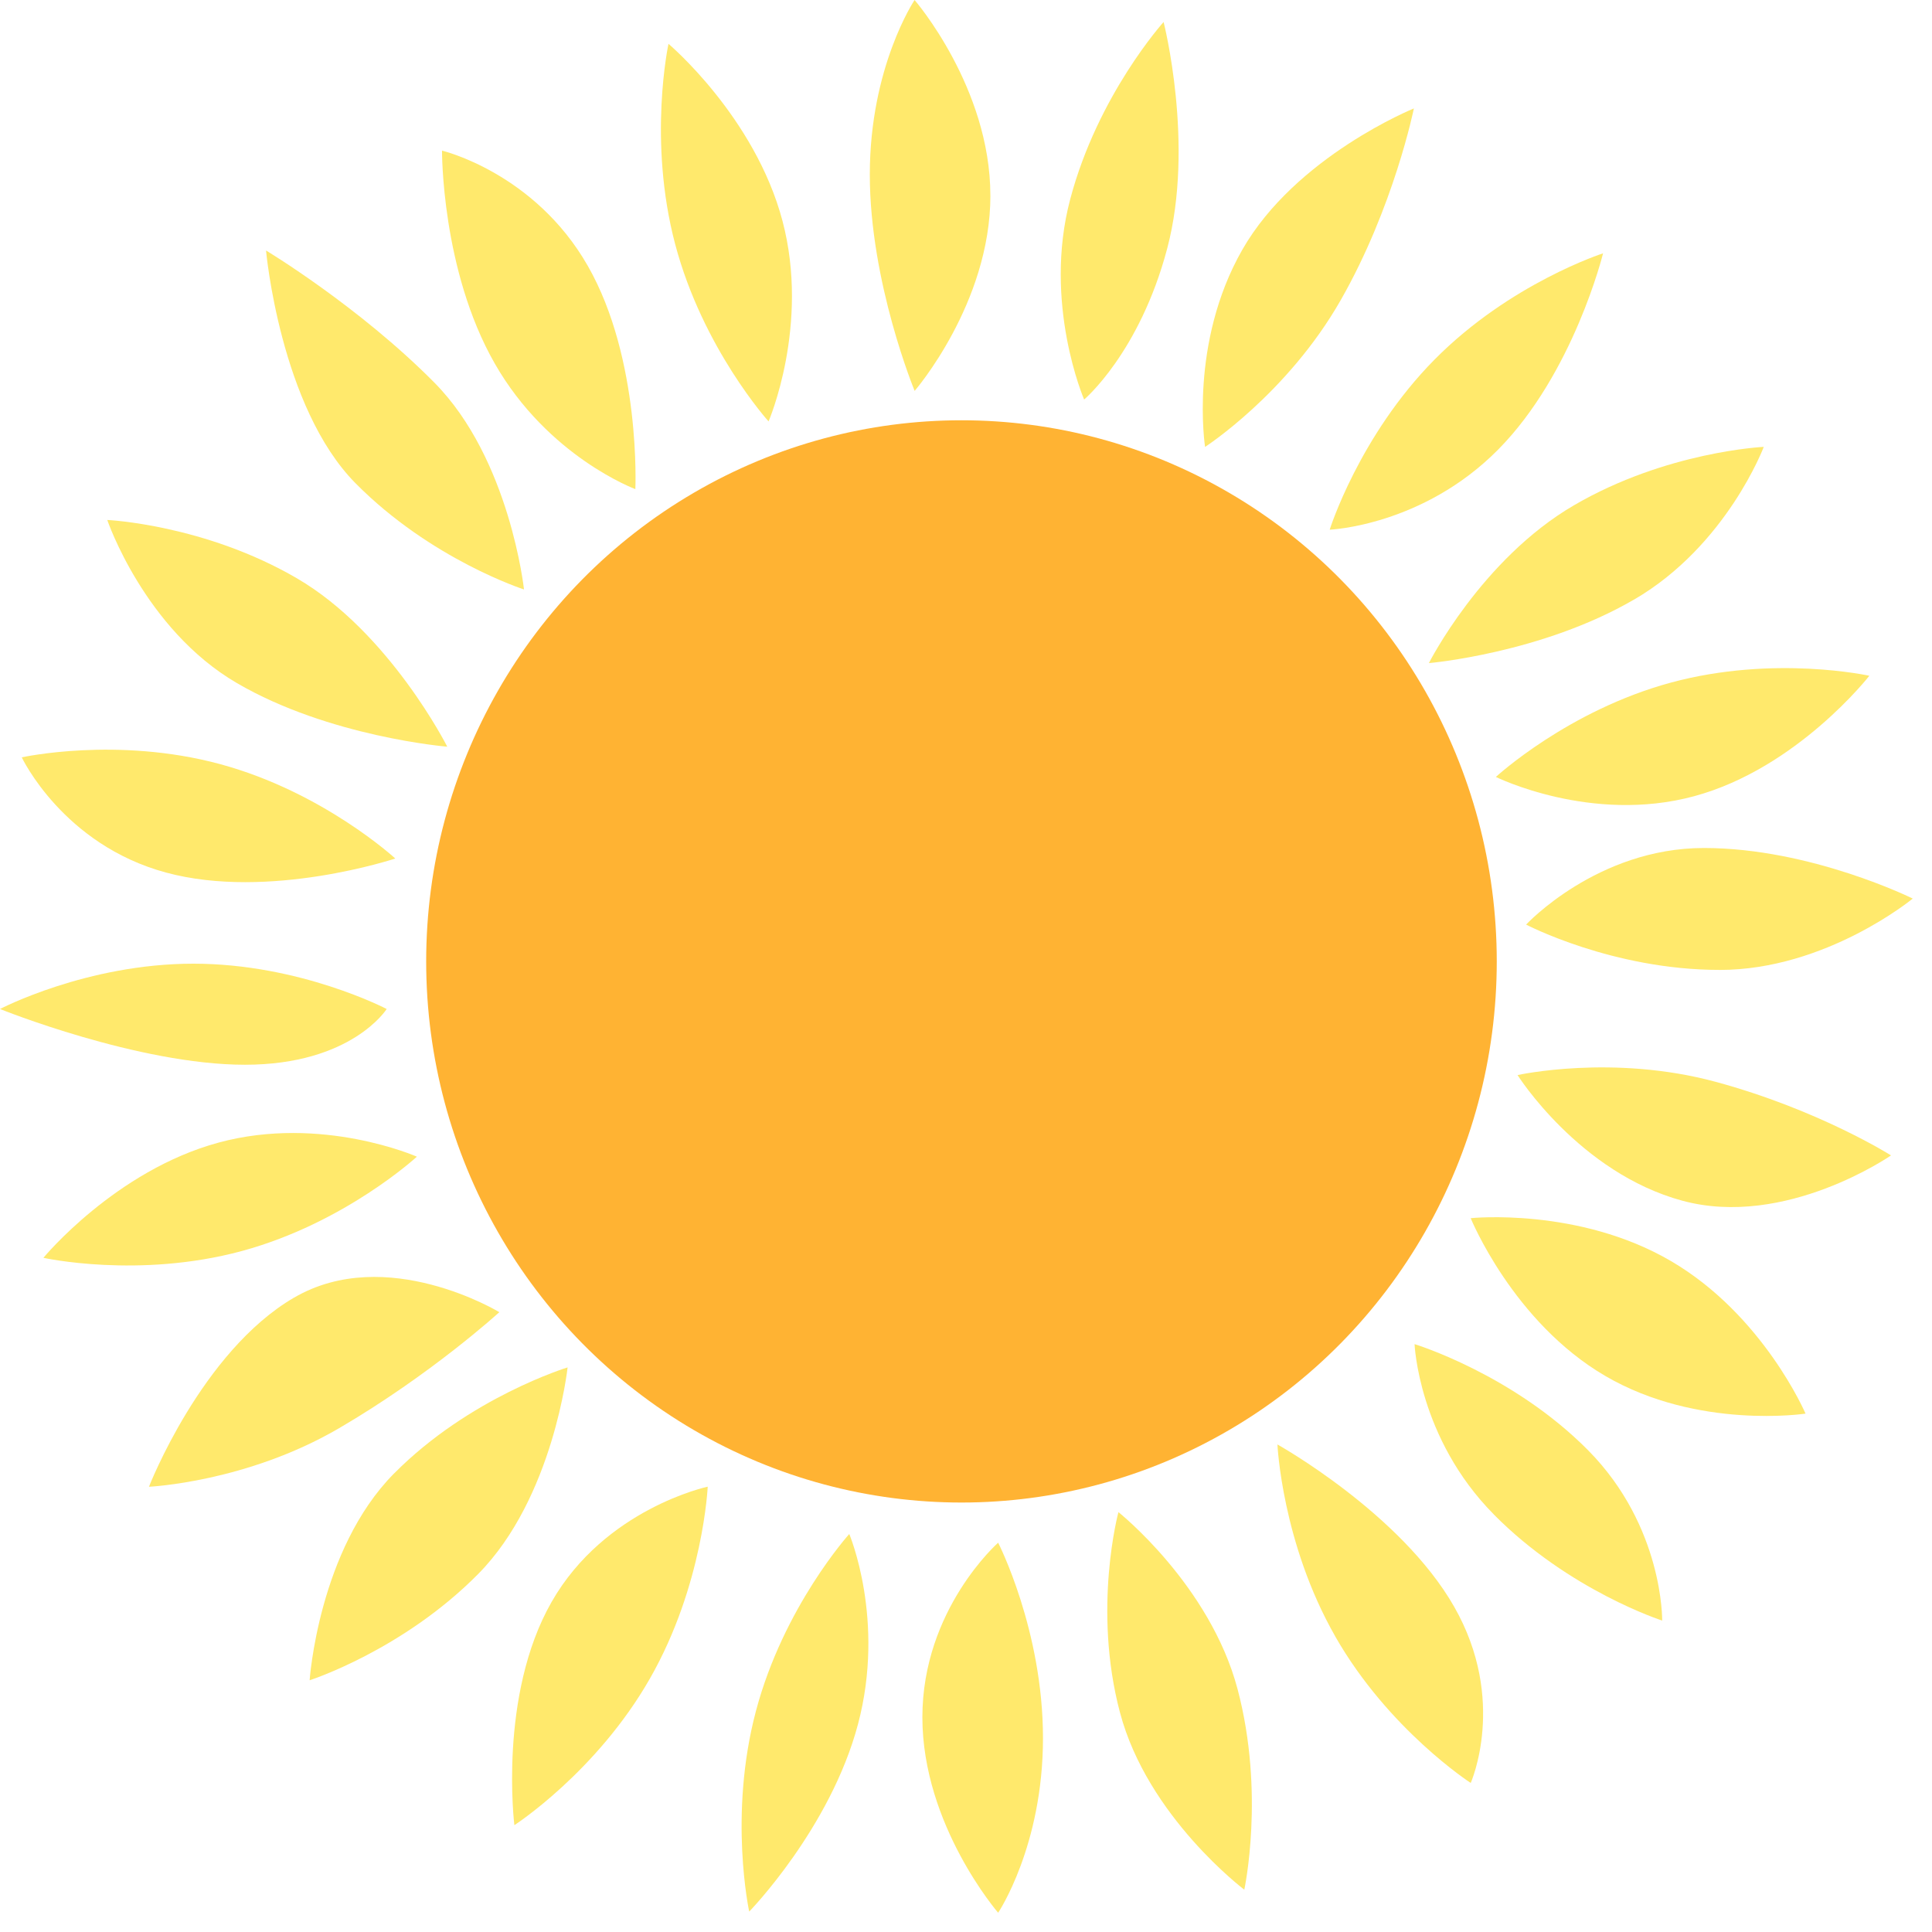 <svg width="90" height="90" viewBox="0 0 90 90" fill="none" xmlns="http://www.w3.org/2000/svg">
<ellipse cx="44.789" cy="44.786" rx="24.936" ry="25.208" fill="#FFB333"/>
<path d="M46.137 9.105C46.137 14.134 42.608 18.209 42.608 18.209C42.608 18.209 40.519 13.162 40.519 8.133C40.519 3.104 42.605 0 42.605 0C42.605 0 46.135 4.075 46.135 9.105H46.137Z" fill="#FFE96C"/>
<path d="M36.451 10.29C37.737 15.148 35.803 19.631 35.803 19.631C35.803 19.631 32.741 16.241 31.454 11.383C30.168 6.525 31.141 2.042 31.141 2.042C31.141 2.042 35.164 5.432 36.451 10.29Z" fill="#FFE96C"/>
<path d="M27.384 12.389C29.872 16.744 29.597 22.785 29.597 22.785C29.597 22.785 25.532 21.283 23.044 16.928C20.556 12.573 20.591 7.017 20.591 7.017C20.591 7.017 24.897 8.034 27.384 12.389Z" fill="#FFE96C"/>
<path d="M20.239 17.828C23.756 21.383 24.41 27.459 24.41 27.459C24.41 27.459 20.08 26.069 16.564 22.514C13.047 18.959 12.393 11.669 12.393 11.669C12.393 11.669 16.722 14.272 20.239 17.828Z" fill="#FFE96C"/>
<path d="M69.788 20.945C66.271 24.5 61.942 24.675 61.942 24.675C61.942 24.675 63.314 20.299 66.831 16.746C70.348 13.191 74.677 11.801 74.677 11.801C74.677 11.801 73.305 17.392 69.786 20.947L69.788 20.945Z" fill="#FFE96C"/>
<path d="M62.45 13.991C59.962 18.346 56.137 20.819 56.137 20.819C56.137 20.819 55.382 15.992 57.87 11.636C60.357 7.282 65.864 5.051 65.864 5.051C65.864 5.051 64.938 9.636 62.45 13.991Z" fill="#FFE96C"/>
<path d="M54.372 11.58C53.085 16.436 50.503 18.612 50.503 18.612C50.503 18.612 48.567 14.129 49.856 9.274C51.142 4.418 54.205 1.025 54.205 1.025C54.205 1.025 55.661 6.722 54.372 11.58Z" fill="#FFE96C"/>
<path d="M13.84 26.945C18.148 29.46 20.835 34.784 20.835 34.784C20.835 34.784 15.339 34.333 11.031 31.818C6.723 29.304 4.997 24.222 4.997 24.222C4.997 24.222 9.534 24.43 13.84 26.945Z" fill="#FFE96C"/>
<path d="M10.255 35.596C15.06 36.899 18.414 39.993 18.414 39.993C18.414 39.993 12.536 41.95 7.733 40.647C2.927 39.347 1.014 35.28 1.014 35.28C1.014 35.28 5.449 34.296 10.255 35.596Z" fill="#FFE96C"/>
<path d="M9.007 44.892C13.982 44.892 18.013 47.003 18.013 47.003C18.013 47.003 16.383 49.6 11.408 49.6C6.433 49.6 0 47.003 0 47.003C0 47.003 4.032 44.892 9.007 44.892Z" fill="#FFE96C"/>
<path d="M10.18 53.227C14.983 51.924 19.42 53.882 19.42 53.882C19.42 53.882 16.066 56.977 11.263 58.278C6.457 59.578 2.022 58.594 2.022 58.594C2.022 58.594 5.376 54.528 10.182 53.227H10.18Z" fill="#FFE96C"/>
<path d="M13.697 60.45C18.005 57.935 23.261 61.126 23.261 61.126C23.261 61.126 20.093 64.022 15.785 66.537C11.477 69.051 6.939 69.259 6.939 69.259C6.939 69.259 9.386 62.964 13.694 60.45H13.697Z" fill="#FFE96C"/>
<path d="M18.354 68.644C21.871 65.089 26.441 63.699 26.441 63.699C26.441 63.699 25.787 69.775 22.27 73.328C18.753 76.883 14.424 78.273 14.424 78.273C14.424 78.273 14.835 72.197 18.354 68.642V68.644Z" fill="#FFE96C"/>
<path d="M25.694 74.627C28.182 70.272 32.968 69.255 32.968 69.255C32.968 69.255 32.763 73.842 30.275 78.195C27.787 82.55 23.962 85.023 23.962 85.023C23.962 85.023 23.207 78.98 25.694 74.627Z" fill="#FFE96C"/>
<path d="M35.214 79.708C36.5 74.85 39.562 71.46 39.562 71.46C39.562 71.46 41.257 75.459 39.97 80.315C38.683 85.171 34.901 89.049 34.901 89.049C34.901 89.049 33.925 84.566 35.214 79.708Z" fill="#FFE96C"/>
<path d="M42.968 79.998C42.968 74.969 46.498 71.865 46.498 71.865C46.498 71.865 48.588 75.94 48.586 80.969C48.586 85.996 46.498 89.103 46.498 89.103C46.498 89.103 42.968 85.027 42.968 79.998Z" fill="#FFE96C"/>
<path d="M52.174 79.781C50.885 74.926 52.101 70.441 52.101 70.441C52.101 70.441 56.364 73.831 57.651 78.687C58.937 83.542 57.964 88.028 57.964 88.028C57.964 88.028 53.461 84.639 52.174 79.779V79.781Z" fill="#FFE96C"/>
<path d="M62.201 76.229C59.714 71.874 59.508 67.289 59.508 67.289C59.508 67.289 65.255 70.491 67.74 74.846C70.228 79.201 68.512 83.057 68.512 83.057C68.512 83.057 64.686 80.584 62.199 76.229H62.201Z" fill="#FFE96C"/>
<path d="M69.587 70.547C66.07 66.992 65.896 62.615 65.896 62.615C65.896 62.615 70.464 64.005 73.981 67.56C77.497 71.115 77.431 75.492 77.431 75.492C77.431 75.492 73.103 74.105 69.584 70.547H69.587Z" fill="#FFE96C"/>
<path d="M74.785 64.1C70.477 61.586 68.51 56.747 68.51 56.747C68.51 56.747 73.528 56.227 77.834 58.742C82.142 61.256 84.109 65.852 84.109 65.852C84.109 65.852 79.093 66.615 74.785 64.1Z" fill="#FFE96C"/>
<path d="M78.37 55.934C73.564 54.633 70.693 50.081 70.693 50.081C70.693 50.081 75.128 49.095 79.931 50.398C84.737 51.701 88.091 53.823 88.091 53.823C88.091 53.823 83.176 57.237 78.37 55.934Z" fill="#FFE96C"/>
<path d="M80.099 45.182C75.126 45.182 71.092 43.071 71.092 43.071C71.092 43.071 74.403 39.503 79.376 39.503C84.351 39.503 89.103 41.859 89.103 41.859C89.103 41.859 85.071 45.187 80.096 45.184L80.099 45.182Z" fill="#FFE96C"/>
<path d="M78.923 37.09C74.12 38.391 69.683 36.193 69.683 36.193C69.683 36.193 73.037 33.097 77.84 31.797C82.646 30.496 87.081 31.48 87.081 31.48C87.081 31.48 83.727 35.789 78.921 37.09H78.923Z" fill="#FFE96C"/>
<path d="M76.127 27.925C71.819 30.439 66.563 30.89 66.563 30.89C66.563 30.89 69.01 26.052 73.318 23.54C77.626 21.025 82.163 20.817 82.163 20.817C82.163 20.817 80.437 25.413 76.129 27.927L76.127 27.925Z" fill="#FFE96C"/>
</svg>
